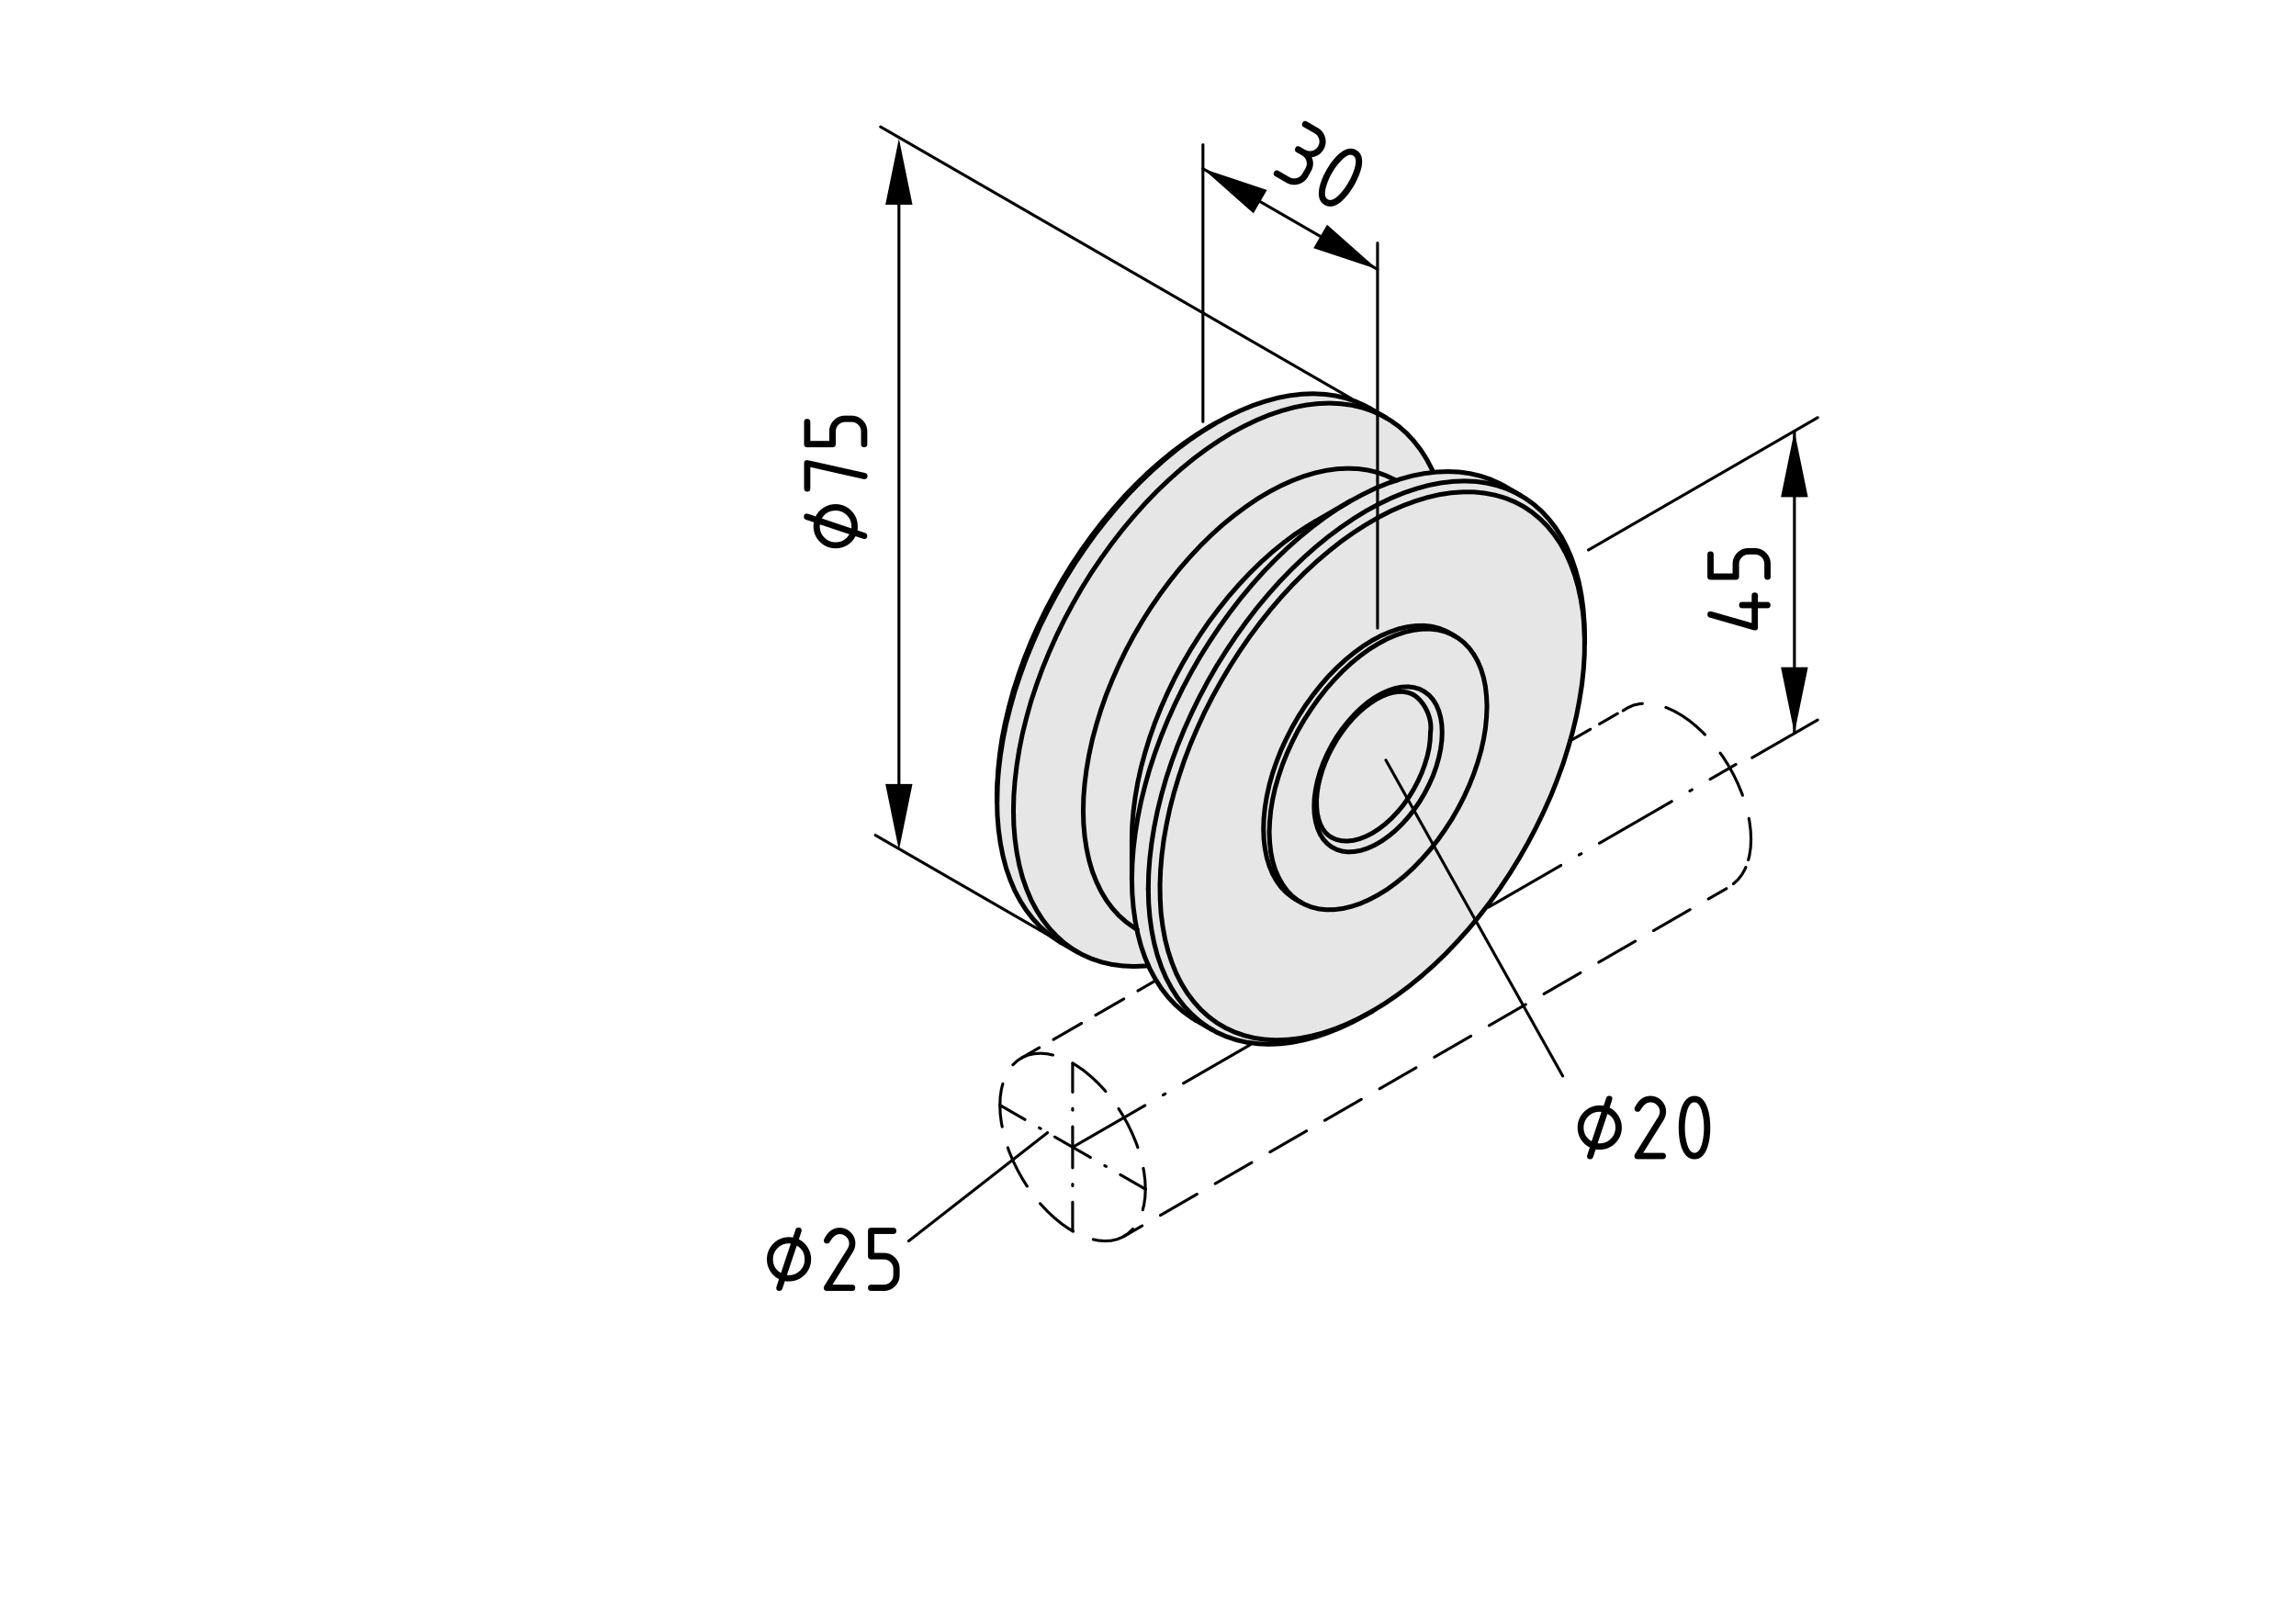 <?xml version="1.0" encoding="utf-8"?>
<!-- Generator: Adobe Illustrator 19.2.1, SVG Export Plug-In . SVG Version: 6.00 Build 0)  -->
<svg version="1.1" xmlns="http://www.w3.org/2000/svg" xmlns:xlink="http://www.w3.org/1999/xlink" x="0px" y="0px"
	 viewBox="0 0 198.71 138.9" style="enable-background:new 0 0 198.71 138.9;" xml:space="preserve">
<style type="text/css">
	.st0{fill:#E6E6E6;}
	.st1{fill:none;stroke:#000000;stroke-width:0.4;stroke-linecap:round;stroke-miterlimit:10;}
	.st2{fill:none;stroke:#000000;stroke-width:0.25;stroke-linecap:round;stroke-miterlimit:10;}
	.st3{fill:none;stroke:#000000;stroke-width:0.25;stroke-linecap:round;stroke-miterlimit:10;stroke-dasharray:3.65,1.825;}
	
		.st4{fill:none;stroke:#000000;stroke-width:0.25;stroke-linecap:round;stroke-miterlimit:10;stroke-dasharray:7.235,1.809,0.217,1.809;}
	.st5{fill:none;stroke:#000000;stroke-width:0.25;stroke-linecap:round;stroke-miterlimit:10;stroke-dasharray:4.153,2.076;}
	.st6{fill:none;stroke:#000000;stroke-width:0.25;stroke-linecap:round;stroke-miterlimit:10;stroke-dasharray:2.815,1.407;}
	.st7{fill:none;stroke:#000000;stroke-width:0.25;stroke-linecap:round;stroke-miterlimit:10;stroke-dasharray:3.752,1.876;}
	.st8{fill:none;stroke:#000000;stroke-width:0.25;stroke-linecap:round;stroke-miterlimit:10;stroke-dasharray:0.142,1.423;}
	
		.st9{fill:none;stroke:#000000;stroke-width:0.25;stroke-linecap:round;stroke-miterlimit:10;stroke-dasharray:3.558,1.423,0.142,1.423;}
	.st10{fill:none;stroke:#000000;stroke-width:0.25;stroke-linecap:round;stroke-miterlimit:10;stroke-dasharray:0.142,1.423;}
	
		.st11{fill:none;stroke:#000000;stroke-width:0.25;stroke-linecap:round;stroke-miterlimit:10;stroke-dasharray:3.559,1.423,0.142,1.423;}
</style>
<g id="Kontur">
	<g id="LWPOLYLINE_19_">
		<g id="XMLID_1_">
			<g>
				<polygon class="st0" points="114.98,58.53 115.71,57.79 116.46,57.1 117.22,56.48 117.99,55.92 118.77,55.43 119.54,55.02 
					120.32,54.69 121.08,54.43 121.82,54.26 122.55,54.17 123.25,54.16 123.92,54.23 124.55,54.39 125.14,54.63 125.42,54.78 
					125.65,54.91 125.65,54.92 125.05,54.68 124.42,54.52 123.75,54.45 123.05,54.46 122.33,54.55 121.58,54.72 120.82,54.98 
					120.05,55.31 119.27,55.73 118.49,56.21 117.72,56.77 116.96,57.39 116.21,58.08 115.49,58.83 114.79,59.62 114.12,60.47 
					113.49,61.36 112.89,62.28 112.34,63.23 111.84,64.21 111.39,65.2 110.99,66.2 110.65,67.21 110.36,68.21 110.14,69.2 
					109.98,70.17 109.89,71.12 109.85,72.03 109.89,72.91 109.98,73.75 110.14,74.54 110.36,75.27 110.65,75.94 110.99,76.55 
					111.39,77.1 111.84,77.57 112.34,77.96 112.33,77.97 112.11,77.84 111.84,77.67 111.34,77.28 110.88,76.81 110.49,76.27 
					110.14,75.65 109.86,74.98 109.64,74.25 109.48,73.46 109.38,72.62 109.35,71.74 109.38,70.83 109.48,69.88 109.64,68.91 
					109.86,67.92 110.14,66.92 110.49,65.91 110.88,64.91 111.34,63.92 111.84,62.94 112.39,61.99 112.98,61.07 113.62,60.18 
					114.29,59.33 				"/>
				<polygon class="st0" points="98.75,66.44 99.1,65.15 99.5,63.85 99.96,62.55 100.48,61.25 101.05,59.97 101.67,58.69 
					102.34,57.44 103.06,56.21 103.82,55.01 104.62,53.84 105.46,52.72 106.33,51.63 107.23,50.6 108.16,49.61 109.11,48.68 
					110.08,47.81 111.07,47 112.06,46.26 113.07,45.59 113.82,45.14 116.84,43.39 115.74,44.06 114.65,44.8 113.56,45.62 
					112.49,46.49 111.43,47.43 110.38,48.44 109.36,49.49 108.37,50.6 107.4,51.76 106.47,52.97 105.57,54.22 104.71,55.5 
					103.88,56.82 103.11,58.16 102.38,59.53 101.7,60.92 101.07,62.32 100.49,63.74 99.97,65.15 99.5,66.57 99.1,67.98 98.75,69.39 
					98.47,70.78 98.25,72.15 98.09,73.49 97.99,74.81 97.96,76.1 97.96,72.61 97.99,71.43 98.09,70.22 98.25,68.98 98.47,67.72 				
					"/>
				<polygon class="st0" points="98.75,69.39 99.1,67.98 99.5,66.57 99.97,65.15 100.49,63.74 101.07,62.32 101.7,60.92 
					102.38,59.53 103.11,58.16 103.88,56.82 104.71,55.5 105.57,54.22 106.47,52.97 107.4,51.76 108.37,50.6 109.36,49.49 
					110.38,48.44 111.43,47.43 112.49,46.49 113.56,45.62 114.65,44.8 115.74,44.06 116.84,43.39 117.94,42.8 119.03,42.27 
					120.12,41.83 120.82,41.6 120.83,41.6 121.2,41.47 122.26,41.18 123.3,40.98 124.05,40.89 124.32,40.86 125.32,40.82 
					126.28,40.86 127.22,40.99 128.12,41.2 128.98,41.49 129.8,41.86 130.19,42.07 131.23,42.67 131.22,42.68 130.4,42.31 
					129.54,42.02 128.64,41.81 127.71,41.68 126.74,41.64 125.74,41.68 124.72,41.8 123.68,42 122.62,42.29 121.54,42.65 
					120.46,43.09 119.36,43.62 118.26,44.21 117.17,44.88 116.07,45.63 114.98,46.44 113.91,47.31 112.85,48.25 111.8,49.26 
					110.78,50.31 109.79,51.42 108.82,52.58 107.89,53.79 106.99,55.04 106.13,56.32 105.3,57.64 104.53,58.98 103.8,60.35 
					103.12,61.74 102.49,63.14 101.91,64.56 101.39,65.97 100.92,67.39 100.52,68.8 100.17,70.21 99.89,71.6 99.67,72.97 
					99.51,74.31 99.41,75.63 99.38,76.92 99.41,78.17 99.51,79.38 99.67,80.54 99.89,81.65 100.17,82.71 100.52,83.72 100.92,84.66 
					101.39,85.54 101.91,86.36 102.49,87.11 103.12,87.78 103.8,88.38 104.53,88.91 104.52,88.92 103.49,88.32 103.11,88.09 
					102.38,87.56 101.7,86.96 101.07,86.29 100.49,85.54 99.97,84.72 99.5,83.84 99.4,83.6 99.1,82.9 98.75,81.89 98.47,80.83 
					98.4,80.45 98.39,80.45 98.25,79.72 98.09,78.56 97.99,77.35 97.96,76.1 97.99,74.81 98.09,73.49 98.25,72.15 98.47,70.78 				
					"/>
				<polygon class="st0" points="137.15,55.12 137.15,55.39 137.14,55.39 137.1,54.17 136.99,52.99 136.81,51.87 136.58,50.79 
					136.28,49.76 135.92,48.79 135.51,47.88 135.03,47.03 134.5,46.26 133.92,45.55 133.28,44.91 132.59,44.34 131.86,43.85 
					131.08,43.44 130.26,43.11 129.39,42.86 128.5,42.69 127.56,42.59 126.6,42.59 125.61,42.66 124.6,42.81 123.57,43.05 
					122.52,43.37 121.46,43.76 120.38,44.23 119.31,44.78 118.23,45.41 117.15,46.1 116.08,46.86 115.02,47.7 113.97,48.59 
					112.93,49.55 111.92,50.56 110.93,51.63 109.97,52.75 109.04,53.92 108.14,55.13 107.28,56.38 106.46,57.66 105.68,58.97 
					104.94,60.31 104.25,61.66 103.62,63.04 103.03,64.42 102.5,65.81 102.03,67.21 101.61,68.6 101.25,69.98 100.96,71.35 
					100.72,72.7 100.55,74.03 100.44,75.33 100.39,76.61 100.41,77.84 100.48,79.04 100.63,80.19 100.83,81.3 101.1,82.35 
					101.43,83.35 101.81,84.29 102.26,85.17 102.76,85.98 103.32,86.72 103.93,87.4 104.59,88 105.3,88.53 106.06,88.98 
					106.86,89.35 107.7,89.64 108.58,89.86 109.5,89.99 110.45,90.04 111.42,90 112.42,89.89 113.45,89.69 114.49,89.42 
					115.55,89.06 116.61,88.63 117.69,88.12 118.77,87.53 118.27,87.82 118.26,87.82 117.17,88.42 116.07,88.94 114.98,89.38 
					113.91,89.75 112.85,90.03 111.8,90.24 110.78,90.36 109.79,90.4 108.82,90.35 107.89,90.23 106.99,90.02 106.13,89.73 
					105.3,89.36 104.53,88.91 103.8,88.38 103.12,87.78 102.49,87.11 101.91,86.36 101.39,85.54 100.92,84.66 100.52,83.72 
					100.17,82.71 99.89,81.65 99.67,80.54 99.51,79.38 99.41,78.17 99.38,76.92 99.41,75.63 99.51,74.31 99.67,72.97 99.89,71.6 
					100.17,70.21 100.52,68.8 100.92,67.39 101.39,65.97 101.91,64.56 102.49,63.14 103.12,61.74 103.8,60.35 104.53,58.98 
					105.3,57.64 106.13,56.32 106.99,55.04 107.89,53.79 108.82,52.58 109.79,51.42 110.78,50.31 111.8,49.26 112.85,48.25 
					113.91,47.31 114.98,46.44 116.07,45.63 117.17,44.88 118.26,44.21 119.36,43.62 120.46,43.09 121.54,42.65 122.62,42.29 
					123.68,42 124.72,41.8 125.74,41.68 126.74,41.64 127.71,41.68 128.64,41.81 129.54,42.02 130.4,42.31 131.22,42.68 132,43.13 
					132.73,43.65 133.41,44.25 134.04,44.93 134.62,45.67 135.14,46.49 135.6,47.37 136.01,48.32 136.35,49.32 136.64,50.38 
					136.86,51.5 137.02,52.66 137.11,53.87 				"/>
				<polygon class="st0" points="98.25,79.72 98.39,80.45 98.13,80.29 97.46,79.81 96.84,79.26 96.27,78.63 95.75,77.93 
					95.29,77.16 94.89,76.33 94.54,75.44 94.26,74.49 94.04,73.48 93.88,72.43 93.78,71.32 93.75,70.18 93.78,69 93.88,67.79 
					94.04,66.55 94.26,65.29 94.54,64.01 94.89,62.72 95.29,61.42 95.75,60.12 96.27,58.83 96.84,57.54 97.46,56.26 98.13,55.01 
					98.85,53.78 99.61,52.58 100.41,51.42 101.25,50.29 102.12,49.2 103.02,48.17 103.95,47.18 104.9,46.25 105.87,45.38 
					106.86,44.58 107.86,43.84 108.86,43.16 109.87,42.56 110.87,42.04 111.87,41.59 112.86,41.22 113.84,40.93 114.8,40.72 
					115.74,40.59 116.66,40.55 117.54,40.58 118.4,40.7 119.22,40.9 120,41.19 120.74,41.55 120.82,41.6 120.12,41.83 119.03,42.27 
					117.94,42.8 116.84,43.39 113.82,45.14 113.07,45.59 112.06,46.26 111.07,47 110.08,47.81 109.11,48.68 108.16,49.61 
					107.23,50.6 106.33,51.63 105.46,52.72 104.62,53.84 103.82,55.01 103.06,56.21 102.34,57.44 101.67,58.69 101.05,59.97 
					100.48,61.25 99.96,62.55 99.5,63.85 99.1,65.15 98.75,66.44 98.47,67.72 98.25,68.98 98.09,70.22 97.99,71.43 97.96,72.61 
					97.96,76.1 97.99,77.35 98.09,78.56 				"/>
				<polygon class="st0" points="99.11,83.62 98.12,83.66 97.15,83.61 96.22,83.49 95.32,83.28 94.45,82.99 93.63,82.62 93.25,82.4 
					92.86,82.17 92.13,81.65 91.45,81.04 90.82,80.37 90.24,79.62 89.72,78.81 89.25,77.93 88.85,76.98 88.5,75.98 88.22,74.92 
					88,73.8 87.84,72.64 87.74,71.43 87.71,70.18 87.74,68.89 87.84,67.58 88,66.23 88.22,64.86 88.5,63.47 88.85,62.07 
					89.25,60.65 89.72,59.24 90.24,57.82 90.82,56.41 91.45,55 92.13,53.61 92.86,52.25 93.63,50.9 94.45,49.58 95.32,48.3 
					96.22,47.05 97.15,45.85 98.12,44.69 99.11,43.58 100.13,42.52 101.18,41.52 102.24,40.58 103.31,39.7 104.4,38.89 
					105.49,38.15 106.59,37.47 107.69,36.88 108.78,36.36 109.87,35.91 110.95,35.55 112.01,35.26 113.05,35.06 114.07,34.94 
					115.07,34.9 116.03,34.95 116.97,35.07 117.87,35.28 118.73,35.57 119.55,35.94 120.33,36.39 121.06,36.91 121.74,37.51 
					122.37,38.19 122.95,38.94 123.47,39.75 123.93,40.63 124.05,40.88 124.05,40.89 123.3,40.98 122.26,41.18 121.2,41.47 
					120.83,41.6 120.82,41.6 120.74,41.55 120,41.19 119.22,40.9 118.4,40.7 117.54,40.58 116.66,40.55 115.74,40.59 114.8,40.72 
					113.84,40.93 112.86,41.22 111.87,41.59 110.87,42.04 109.87,42.56 108.86,43.16 107.86,43.84 106.86,44.58 105.87,45.38 
					104.9,46.25 103.95,47.18 103.02,48.17 102.12,49.2 101.25,50.29 100.41,51.42 99.61,52.58 98.85,53.78 98.13,55.01 
					97.46,56.26 96.84,57.54 96.27,58.83 95.75,60.12 95.29,61.42 94.89,62.72 94.54,64.01 94.26,65.29 94.04,66.55 93.88,67.79 
					93.78,69 93.75,70.18 93.78,71.32 93.88,72.43 94.04,73.48 94.26,74.49 94.54,75.44 94.89,76.33 95.29,77.16 95.75,77.93 
					96.27,78.63 96.84,79.26 97.46,79.81 98.13,80.29 98.39,80.45 98.4,80.45 98.47,80.83 98.75,81.89 99.1,82.9 99.4,83.6 
					99.39,83.6 				"/>
				<polygon class="st0" points="98.71,41.7 99.76,40.7 100.82,39.76 101.89,38.88 102.98,38.07 104.07,37.33 104.97,36.77 
					105.17,36.65 106.27,36.06 107.36,35.54 108.45,35.09 109.53,34.73 110.59,34.44 111.63,34.24 112.65,34.12 113.65,34.08 
					114.61,34.13 115.55,34.25 116.45,34.46 117.31,34.75 118.13,35.12 118.52,35.33 119.56,35.93 119.55,35.94 118.73,35.57 
					117.87,35.28 116.97,35.07 116.03,34.95 115.07,34.9 114.07,34.94 113.05,35.06 112.01,35.26 110.95,35.55 109.87,35.91 
					108.78,36.36 107.69,36.88 106.59,37.47 105.49,38.15 104.4,38.89 103.31,39.7 102.24,40.58 101.18,41.52 100.13,42.52 
					99.11,43.58 98.12,44.69 97.15,45.85 96.22,47.05 95.32,48.3 94.45,49.58 93.63,50.9 92.86,52.25 92.13,53.61 91.45,55 
					90.82,56.41 90.24,57.82 89.72,59.24 89.25,60.65 88.85,62.07 88.5,63.47 88.22,64.86 88,66.23 87.84,67.58 87.74,68.89 
					87.71,70.18 87.74,71.43 87.84,72.64 88,73.8 88.22,74.92 88.5,75.98 88.85,76.98 89.25,77.93 89.72,78.81 90.24,79.62 
					90.82,80.37 91.45,81.04 92.13,81.65 92.86,82.17 93.25,82.4 93.24,82.41 91.82,81.59 91.44,81.35 90.71,80.83 90.02,80.22 
					89.4,79.55 88.82,78.8 88.3,77.99 87.83,77.11 87.43,76.16 87.08,75.16 86.8,74.1 86.58,72.98 86.42,71.82 86.32,70.61 
					86.29,69.36 86.32,68.07 86.42,66.76 86.58,65.41 86.8,64.04 87.08,62.65 87.43,61.25 87.83,59.83 88.3,58.42 88.82,57 
					89.4,55.59 90.02,54.18 90.71,52.79 91.44,51.42 92.21,50.08 93.03,48.76 93.9,47.48 94.79,46.23 95.73,45.03 96.7,43.87 
					97.69,42.75 				"/>
				<path class="st0" d="M115.21,72.47L115.21,72.47l0.42,0.2l0.46,0.11l0.49,0.03l0.52-0.05l0.55-0.14l0.55-0.21l0.57-0.29
					l0.56-0.36l0.56-0.43l0.54-0.49l0.52-0.55l0.5-0.6l0.46-0.65l0.42-0.68l0.37-0.7l0.33-0.72l0.27-0.73l0.22-0.72l0.16-0.72
					l0.09-0.7l0.03-0.67c0.19-1.17-0.47-2.63-1.47-3.26l-0.01,0.01l-0.15-0.09l-0.36-0.12l-0.38-0.06h-0.41l-0.44,0.06l-0.47,0.13
					l-0.49,0.2l-0.5,0.26l-0.51,0.33l-0.51,0.38l-0.51,0.45l-0.5,0.5l-0.47,0.54l-0.45,0.59l-0.43,0.63l-0.38,0.65l-0.35,0.67
					l-0.3,0.68l-0.26,0.69l-0.2,0.68l-0.16,0.67l-0.1,0.65l-0.05,0.62l0.01,0.58l0.05,0.55l0.11,0.5l0.15,0.44l0.2,0.4l0.25,0.34
					l0.3,0.28L115.21,72.47z M115.68,73.54l-0.43-0.22l-0.39-0.3l-0.34-0.38l-0.28-0.45l-0.22-0.52l-0.16-0.57l-0.1-0.63l-0.03-0.67
					l0.03-0.71l0.1-0.74l0.16-0.76l0.22-0.77l0.28-0.78l0.34-0.77l0.39-0.75l0.43-0.73l0.48-0.69l0.52-0.65l0.54-0.61l0.57-0.55
					l0.58-0.49l0.6-0.42l0.6-0.34l0.6-0.27l0.58-0.19l0.57-0.11l0.55-0.02l0.51,0.06l0.48,0.14l0.43,0.23l0.39,0.3l0.34,0.38
					l0.28,0.45l0.22,0.52l0.16,0.57l0.1,0.63l0.03,0.67l-0.03,0.71l-0.1,0.74l-0.16,0.76l-0.22,0.77l-0.28,0.78l-0.34,0.76
					l-0.39,0.76l-0.43,0.72l-0.48,0.7l-0.51,0.65l-0.55,0.61l-0.57,0.55l-0.58,0.48l-0.6,0.42l-0.6,0.35l-0.6,0.27l-0.58,0.19
					l-0.57,0.1l-0.54,0.03l-0.52-0.06L115.68,73.54z"/>
				<path class="st0" d="M113.49,78.52l-0.6-0.24l-0.55-0.32l-0.5-0.39l-0.45-0.47l-0.4-0.55l-0.34-0.61l-0.29-0.67l-0.22-0.73
					l-0.16-0.79l-0.09-0.84l-0.04-0.88l0.04-0.91l0.09-0.95l0.16-0.97l0.22-0.99l0.29-1l0.34-1.01l0.4-1l0.45-0.99l0.5-0.98
					l0.55-0.95l0.6-0.92l0.63-0.89l0.67-0.85l0.7-0.79l0.72-0.75l0.75-0.69l0.76-0.62l0.77-0.56l0.78-0.48l0.78-0.42l0.77-0.33
					l0.76-0.26l0.75-0.17l0.72-0.09l0.7-0.01l0.67,0.07l0.63,0.16l0.6,0.24l0.55,0.32l0.5,0.39l0.45,0.47l0.4,0.54l0.34,0.61
					l0.29,0.68l0.22,0.73l0.16,0.79l0.09,0.83l0.04,0.88l-0.04,0.92l-0.09,0.95L128.4,64l-0.22,0.99l-0.29,1l-0.34,1l-0.4,1.01
					l-0.45,0.99l-0.5,0.97l-0.55,0.96l-0.6,0.92l-0.63,0.89l-0.67,0.85l-0.7,0.79l-0.72,0.75l-0.75,0.69l-0.76,0.62l-0.77,0.56
					l-0.78,0.48l-0.78,0.41l-0.77,0.34l-0.76,0.25l-0.75,0.18l-0.72,0.09l-0.7,0.01l-0.67-0.07L113.49,78.52z M124.81,63.4
					l-0.03-0.67l-0.1-0.63l-0.16-0.57l-0.22-0.52l-0.28-0.45l-0.34-0.38l-0.39-0.3l-0.43-0.23l-0.48-0.14l-0.51-0.06l-0.55,0.02
					l-0.57,0.11l-0.58,0.19l-0.6,0.27l-0.6,0.34l-0.6,0.42l-0.58,0.49l-0.57,0.55l-0.54,0.61l-0.52,0.65l-0.48,0.69l-0.43,0.73
					l-0.39,0.75l-0.34,0.77l-0.28,0.78l-0.22,0.77l-0.16,0.76l-0.1,0.74l-0.03,0.71l0.03,0.67l0.1,0.63l0.16,0.57l0.22,0.52
					l0.28,0.45l0.34,0.38l0.39,0.3l0.43,0.22l0.48,0.15l0.52,0.06l0.54-0.03l0.57-0.1l0.58-0.19l0.6-0.27l0.6-0.35l0.6-0.42
					l0.58-0.48l0.57-0.55l0.55-0.61l0.51-0.65l0.48-0.7l0.43-0.72l0.39-0.76l0.34-0.76l0.28-0.78l0.22-0.77l0.16-0.76l0.1-0.74
					L124.81,63.4z"/>
				<path class="st0" d="M112.89,78.28l0.6,0.24l0.63,0.16l0.67,0.07l0.7-0.01l0.72-0.09l0.75-0.18l0.76-0.25l0.77-0.34l0.78-0.41
					l0.78-0.48l0.77-0.56l0.76-0.62l0.75-0.69l0.72-0.75l0.7-0.79l0.67-0.85l0.63-0.89l0.6-0.92l0.55-0.96l0.5-0.97l0.45-0.99
					l0.4-1.01l0.34-1l0.29-1L128.4,64l0.16-0.97l0.09-0.95l0.04-0.92l-0.04-0.88l-0.09-0.83l-0.16-0.79l-0.22-0.73l-0.29-0.68
					l-0.34-0.61l-0.4-0.54l-0.45-0.47l-0.5-0.39l-0.55-0.32v-0.01l-0.23-0.13l-0.28-0.15l-0.59-0.24l-0.63-0.16l-0.67-0.07
					l-0.7,0.01l-0.73,0.09l-0.74,0.17l-0.76,0.26l-0.78,0.33l-0.77,0.41l-0.78,0.49l-0.77,0.56l-0.76,0.62l-0.75,0.69l-0.73,0.74
					l-0.69,0.8l-0.67,0.85l-0.64,0.89l-0.59,0.92l-0.55,0.95l-0.5,0.98l-0.46,0.99l-0.39,1l-0.35,1.01l-0.28,1l-0.22,0.99
					l-0.16,0.97l-0.1,0.95l-0.03,0.91l0.03,0.88l0.1,0.84l0.16,0.79l0.22,0.73l0.28,0.67l0.35,0.62l0.39,0.54l0.46,0.47l0.5,0.39
					l0.27,0.17l0.22,0.13l0.01-0.01L112.89,78.28z M135.92,48.79l0.36,0.97l0.3,1.03l0.23,1.08l0.18,1.12l0.11,1.18l0.04,1.22
					l-0.01,1.25l-0.08,1.29l-0.14,1.32l-0.21,1.34l-0.26,1.36l-0.33,1.38l-0.39,1.38l-0.44,1.4l-0.51,1.39l-0.55,1.39l-0.62,1.38
					l-0.66,1.36l-0.71,1.35l-0.76,1.33l-0.8,1.3l-0.84,1.26l-0.88,1.23l-0.92,1.19l-0.94,1.14l-0.98,1.09l-1,1.05l-1.02,0.98
					l-1.05,0.93l-1.05,0.86l-1.07,0.8l-1.07,0.73l-1.08,0.66l-1.08,0.59l-1.08,0.51l-1.06,0.43l-1.06,0.36l-1.04,0.27l-1.03,0.2
					l-1,0.11l-0.97,0.04l-0.95-0.05l-0.92-0.13l-0.88-0.22l-0.84-0.29l-0.8-0.37l-0.76-0.45L104.59,88l-0.66-0.6l-0.61-0.68
					l-0.56-0.74l-0.5-0.81l-0.45-0.88l-0.38-0.94l-0.33-1l-0.27-1.05l-0.2-1.11l-0.15-1.15l-0.07-1.2l-0.02-1.23l0.05-1.28l0.11-1.3
					l0.17-1.33l0.24-1.35l0.29-1.37l0.36-1.38l0.42-1.39l0.47-1.4l0.53-1.39l0.59-1.38l0.63-1.38l0.69-1.35l0.74-1.34l0.78-1.31
					l0.82-1.28l0.86-1.25l0.9-1.21l0.93-1.17l0.96-1.12l0.99-1.07l1.01-1.01l1.04-0.96l1.05-0.89l1.06-0.84l1.07-0.76l1.08-0.69
					l1.08-0.63l1.07-0.55l1.08-0.47l1.06-0.39l1.05-0.32l1.03-0.24l1.01-0.15l0.99-0.07h0.96l0.94,0.1l0.89,0.17l0.87,0.25
					l0.82,0.33l0.78,0.41l0.73,0.49l0.69,0.57l0.64,0.64l0.58,0.71l0.53,0.77l0.48,0.85L135.92,48.79z"/>
				<path class="st0" d="M115.21,72.48L115.21,72.48l-0.2-0.13l-0.3-0.28l-0.25-0.34l-0.2-0.4l-0.15-0.44l-0.11-0.5l-0.05-0.55
					l-0.01-0.58l0.05-0.62l0.1-0.65l0.16-0.67l0.2-0.68l0.26-0.69l0.3-0.68l0.35-0.67l0.38-0.65l0.43-0.63l0.45-0.59l0.47-0.54
					l0.5-0.5l0.51-0.45l0.51-0.38l0.51-0.33l0.5-0.26l0.49-0.2l0.47-0.13l0.44-0.06h0.41l0.38,0.06l0.36,0.12l0.15,0.09l0.01-0.01
					c1,0.63,1.66,2.09,1.47,3.26l-0.03,0.67l-0.09,0.7l-0.16,0.72l-0.22,0.72l-0.27,0.73l-0.33,0.72l-0.37,0.7l-0.42,0.68
					l-0.46,0.65l-0.5,0.6l-0.52,0.55l-0.54,0.49l-0.56,0.43l-0.56,0.36l-0.57,0.29l-0.55,0.21l-0.55,0.14l-0.52,0.05l-0.49-0.03
					l-0.46-0.11L115.21,72.48z"/>
			</g>
			<g>
				<line class="st1" x1="118.27" y1="87.82" x2="118.77" y2="87.53"/>
				<polyline class="st1" points="137.15,55.7 137.15,55.39 137.15,55.12 				"/>
				<polyline class="st1" points="103.49,88.32 104.52,88.92 104.91,89.15 				"/>
				<polyline class="st1" points="131.61,42.89 131.23,42.67 130.19,42.07 				"/>
				<line class="st1" x1="116.84" y1="43.39" x2="113.82" y2="45.14"/>
				<line class="st1" x1="97.96" y1="72.61" x2="97.96" y2="76.1"/>
				<line class="st1" x1="91.82" y1="81.59" x2="93.24" y2="82.41"/>
				<polyline class="st1" points="119.94,36.15 119.56,35.93 118.52,35.33 				"/>
				<polyline class="st1" points="105.17,36.66 104.97,36.77 104.67,36.95 				"/>
				<line class="st1" x1="86.29" y1="68.78" x2="86.29" y2="69.36"/>
				<polyline class="st1" points="112.11,77.84 112.33,77.97 112.61,78.13 				"/>
				<polyline class="st1" points="125.93,55.07 125.65,54.91 125.42,54.78 				"/>
				<polyline class="st1" points="115.21,72.47 115.01,72.35 114.71,72.07 114.46,71.73 114.26,71.33 114.11,70.89 114,70.39 
					113.95,69.84 113.94,69.26 113.99,68.64 114.09,67.99 114.25,67.32 114.45,66.64 114.71,65.95 115.01,65.27 115.36,64.6 
					115.74,63.95 116.17,63.32 116.62,62.73 117.09,62.19 117.59,61.69 118.1,61.24 118.61,60.86 119.12,60.53 119.62,60.27 
					120.11,60.07 120.58,59.94 121.02,59.88 121.43,59.88 121.81,59.94 122.17,60.06 122.32,60.15 				"/>
				<polyline class="st1" points="99.38,76.92 99.41,78.17 99.51,79.38 99.67,80.54 99.89,81.65 100.17,82.71 100.52,83.72 
					100.92,84.66 101.39,85.54 101.91,86.36 102.49,87.11 103.12,87.78 103.8,88.38 104.53,88.91 105.3,89.36 106.13,89.73 
					106.99,90.02 107.89,90.23 108.82,90.35 109.79,90.4 110.78,90.36 111.8,90.24 112.85,90.03 113.91,89.75 114.98,89.38 
					116.07,88.94 117.17,88.42 118.26,87.82 				"/>
				<polyline class="st1" points="137.15,55.12 137.11,53.87 137.02,52.66 136.86,51.5 136.64,50.38 136.35,49.32 136.01,48.32 
					135.6,47.37 135.14,46.49 134.62,45.67 134.04,44.93 133.41,44.25 132.73,43.65 132,43.13 131.22,42.68 130.4,42.31 
					129.54,42.02 128.64,41.81 127.71,41.68 126.74,41.64 125.74,41.68 124.72,41.8 123.68,42 122.62,42.29 121.54,42.65 
					120.46,43.09 119.36,43.62 118.26,44.21 117.17,44.88 116.07,45.63 114.98,46.44 113.91,47.31 112.85,48.25 111.8,49.26 
					110.78,50.31 109.79,51.42 108.82,52.58 107.89,53.79 106.99,55.04 106.13,56.32 105.3,57.64 104.53,58.98 103.8,60.35 
					103.12,61.74 102.49,63.14 101.91,64.56 101.39,65.97 100.92,67.39 100.52,68.8 100.17,70.21 99.89,71.6 99.67,72.97 
					99.51,74.31 99.41,75.63 99.38,76.92 				"/>
				<polyline class="st1" points="118.77,87.53 119.85,86.87 120.92,86.14 121.99,85.34 123.04,84.48 124.09,83.55 125.11,82.57 
					126.11,81.52 127.09,80.43 128.03,79.29 128.95,78.1 129.83,76.87 130.67,75.61 131.47,74.31 132.23,72.98 132.94,71.63 
					133.6,70.27 134.22,68.89 134.77,67.5 135.28,66.11 135.72,64.71 136.11,63.33 136.44,61.95 136.7,60.59 136.91,59.25 
					137.05,57.93 137.13,56.64 137.14,55.39 137.1,54.17 136.99,52.99 136.81,51.87 136.58,50.79 136.28,49.76 135.92,48.79 
					135.51,47.88 135.03,47.03 134.5,46.26 133.92,45.55 133.28,44.91 132.59,44.34 131.86,43.85 131.08,43.44 130.26,43.11 
					129.39,42.86 128.5,42.69 127.56,42.59 126.6,42.59 125.61,42.66 124.6,42.81 123.57,43.05 122.52,43.37 121.46,43.76 
					120.38,44.23 119.31,44.78 118.23,45.41 117.15,46.1 116.08,46.86 115.02,47.7 113.97,48.59 112.93,49.55 111.92,50.56 
					110.93,51.63 109.97,52.75 109.04,53.92 108.14,55.13 107.28,56.38 106.46,57.66 105.68,58.97 104.94,60.31 104.25,61.66 
					103.62,63.04 103.03,64.42 102.5,65.81 102.03,67.21 101.61,68.6 101.25,69.98 100.96,71.35 100.72,72.7 100.55,74.03 
					100.44,75.33 100.39,76.61 100.41,77.84 100.48,79.04 100.63,80.19 100.83,81.3 101.1,82.35 101.43,83.35 101.81,84.29 
					102.26,85.17 102.76,85.98 103.32,86.72 103.93,87.4 104.59,88 105.3,88.53 106.06,88.98 106.86,89.35 107.7,89.64 
					108.58,89.86 109.5,89.99 110.45,90.04 111.42,90 112.42,89.89 113.45,89.69 114.49,89.42 115.55,89.06 116.61,88.63 
					117.69,88.12 118.77,87.53 				"/>
				<polyline class="st1" points="98.4,80.45 98.47,80.83 98.75,81.89 99.1,82.9 99.4,83.6 99.5,83.84 99.97,84.72 100.49,85.54 
					101.07,86.29 101.7,86.96 102.38,87.56 103.11,88.09 103.49,88.32 				"/>
				<polyline class="st1" points="97.96,76.1 97.99,77.35 98.09,78.56 98.25,79.72 98.39,80.45 				"/>
				<polyline class="st1" points="120.82,41.6 120.12,41.83 119.03,42.27 117.94,42.8 116.84,43.39 115.74,44.06 114.65,44.8 
					113.56,45.62 112.49,46.49 111.43,47.43 110.38,48.44 109.36,49.49 108.37,50.6 107.4,51.76 106.47,52.97 105.57,54.22 
					104.71,55.5 103.88,56.82 103.11,58.16 102.38,59.53 101.7,60.92 101.07,62.32 100.49,63.74 99.97,65.15 99.5,66.57 99.1,67.98 
					98.75,69.39 98.47,70.78 98.25,72.15 98.09,73.49 97.99,74.81 97.96,76.1 				"/>
				<polyline class="st1" points="130.19,42.07 129.8,41.86 128.98,41.49 128.12,41.2 127.22,40.99 126.28,40.86 125.32,40.82 
					124.32,40.86 124.05,40.89 123.3,40.98 122.26,41.18 121.2,41.47 120.83,41.6 				"/>
				<polyline class="st1" points="125.42,54.78 125.14,54.63 124.55,54.39 123.92,54.23 123.25,54.16 122.55,54.17 121.82,54.26 
					121.08,54.43 120.32,54.69 119.54,55.02 118.77,55.43 117.99,55.92 117.22,56.48 116.46,57.1 115.71,57.79 114.98,58.53 
					114.29,59.33 113.62,60.18 112.98,61.07 112.39,61.99 111.84,62.94 111.34,63.92 110.88,64.91 110.49,65.91 110.14,66.92 
					109.86,67.92 109.64,68.91 109.48,69.88 109.38,70.83 109.35,71.74 109.38,72.62 109.48,73.46 109.64,74.25 109.86,74.98 
					110.14,75.65 110.49,76.27 110.88,76.81 111.34,77.28 111.84,77.67 112.11,77.84 				"/>
				<polyline class="st1" points="113.82,45.14 113.07,45.59 112.06,46.26 111.07,47 110.08,47.81 109.11,48.68 108.16,49.61 
					107.23,50.6 106.33,51.63 105.46,52.72 104.62,53.84 103.82,55.01 103.06,56.21 102.34,57.44 101.67,58.69 101.05,59.97 
					100.48,61.25 99.96,62.55 99.5,63.85 99.1,65.15 98.75,66.44 98.47,67.72 98.25,68.98 98.09,70.22 97.99,71.43 97.96,72.61 				
					"/>
				<polyline class="st1" points="87.71,70.18 87.74,71.43 87.84,72.64 88,73.8 88.22,74.92 88.5,75.98 88.85,76.98 89.25,77.93 
					89.72,78.81 90.24,79.62 90.82,80.37 91.45,81.04 92.13,81.65 92.86,82.17 93.25,82.4 93.63,82.62 94.45,82.99 95.32,83.28 
					96.22,83.49 97.15,83.61 98.12,83.66 99.11,83.62 99.39,83.6 				"/>
				<polyline class="st1" points="124.05,40.88 123.93,40.63 123.47,39.75 122.95,38.94 122.37,38.19 121.74,37.51 121.06,36.91 
					120.33,36.39 119.55,35.94 118.73,35.57 117.87,35.28 116.97,35.07 116.03,34.95 115.07,34.9 114.07,34.94 113.05,35.06 
					112.01,35.26 110.95,35.55 109.87,35.91 108.78,36.36 107.69,36.88 106.59,37.47 105.49,38.15 104.4,38.89 103.31,39.7 
					102.24,40.58 101.18,41.52 100.13,42.52 99.11,43.58 98.12,44.69 97.15,45.85 96.22,47.05 95.32,48.3 94.45,49.58 93.63,50.9 
					92.86,52.25 92.13,53.61 91.45,55 90.82,56.41 90.24,57.82 89.72,59.24 89.25,60.65 88.85,62.07 88.5,63.47 88.22,64.86 
					88,66.23 87.84,67.58 87.74,68.89 87.71,70.18 				"/>
				<polyline class="st1" points="93.75,70.18 93.78,71.32 93.88,72.43 94.04,73.48 94.26,74.49 94.54,75.44 94.89,76.33 
					95.29,77.16 95.75,77.93 96.27,78.63 96.84,79.26 97.46,79.81 98.13,80.29 98.39,80.45 98.4,80.45 				"/>
				<polyline class="st1" points="120.83,41.6 120.82,41.6 120.74,41.55 120,41.19 119.22,40.9 118.4,40.7 117.54,40.58 
					116.66,40.55 115.74,40.59 114.8,40.72 113.84,40.93 112.86,41.22 111.87,41.59 110.87,42.04 109.87,42.56 108.86,43.16 
					107.86,43.84 106.86,44.58 105.87,45.38 104.9,46.25 103.95,47.18 103.02,48.17 102.12,49.2 101.25,50.29 100.41,51.42 
					99.61,52.58 98.85,53.78 98.13,55.01 97.46,56.26 96.84,57.54 96.27,58.83 95.75,60.12 95.29,61.42 94.89,62.72 94.54,64.01 
					94.26,65.29 94.04,66.55 93.88,67.79 93.78,69 93.75,70.18 				"/>
				<polyline class="st1" points="86.29,69.36 86.32,70.61 86.42,71.82 86.58,72.98 86.8,74.1 87.08,75.16 87.43,76.16 87.83,77.11 
					88.3,77.99 88.82,78.8 89.4,79.55 90.02,80.22 90.71,80.83 91.44,81.35 91.82,81.59 				"/>
				<polyline class="st1" points="118.52,35.33 118.13,35.12 117.31,34.75 116.45,34.46 115.55,34.25 114.61,34.13 113.65,34.08 
					112.65,34.12 111.63,34.24 110.59,34.44 109.53,34.73 108.45,35.09 107.36,35.54 106.27,36.06 105.17,36.65 104.97,36.77 
					104.07,37.33 102.98,38.07 101.89,38.88 100.82,39.76 99.76,40.7 98.71,41.7 97.69,42.75 96.7,43.87 95.73,45.03 94.79,46.23 
					93.9,47.48 93.03,48.76 92.21,50.08 91.44,51.42 90.71,52.79 90.02,54.18 89.4,55.59 88.82,57 88.3,58.42 87.83,59.83 
					87.43,61.25 87.08,62.65 86.8,64.04 86.58,65.41 86.42,66.76 86.32,68.07 86.29,69.36 				"/>
				<polyline class="st1" points="86.29,68.78 86.31,67.83 86.39,66.55 86.53,65.23 86.73,63.89 87,62.53 87.33,61.15 87.71,59.76 
					88.16,58.37 88.66,56.98 89.22,55.59 89.83,54.21 90.49,52.84 91.2,51.5 91.96,50.17 92.76,48.87 93.6,47.61 94.48,46.38 
					95.4,45.19 96.35,44.05 97.32,42.95 98.33,41.91 99.35,40.92 100.39,40 101.45,39.13 102.51,38.34 103.59,37.6 104.66,36.95 
					104.67,36.95 				"/>
				<polyline class="st1" points="128.69,61.16 128.65,60.28 128.56,59.45 128.4,58.66 128.18,57.93 127.89,57.25 127.55,56.64 
					127.15,56.1 126.7,55.63 126.2,55.24 125.65,54.92 125.05,54.68 124.42,54.52 123.75,54.45 123.05,54.46 122.33,54.55 
					121.58,54.72 120.82,54.98 120.05,55.31 119.27,55.73 118.49,56.21 117.72,56.77 116.96,57.39 116.21,58.08 115.49,58.83 
					114.79,59.62 114.12,60.47 113.49,61.36 112.89,62.28 112.34,63.23 111.84,64.21 111.39,65.2 110.99,66.2 110.65,67.21 
					110.36,68.21 110.14,69.2 109.98,70.17 109.89,71.12 109.85,72.03 109.89,72.91 109.98,73.75 110.14,74.54 110.36,75.27 
					110.65,75.94 110.99,76.55 111.39,77.1 111.84,77.57 112.34,77.96 112.89,78.28 113.49,78.52 114.12,78.68 114.79,78.75 
					115.49,78.74 116.21,78.65 116.96,78.47 117.72,78.22 118.49,77.88 119.27,77.47 120.05,76.99 120.82,76.43 121.58,75.81 
					122.33,75.12 123.05,74.37 123.75,73.58 124.42,72.73 125.05,71.84 125.65,70.92 126.2,69.96 126.7,68.99 127.15,68 
					127.55,66.99 127.89,65.99 128.18,64.99 128.4,64 128.56,63.03 128.65,62.08 128.69,61.16 				"/>
				<polygon class="st1" points="124.81,63.4 124.78,64.11 124.68,64.85 124.52,65.61 124.3,66.38 124.02,67.16 123.68,67.92 
					123.29,68.68 122.86,69.4 122.38,70.1 121.87,70.75 121.32,71.36 120.75,71.91 120.17,72.39 119.57,72.81 118.97,73.16 
					118.37,73.43 117.79,73.62 117.22,73.72 116.68,73.75 116.16,73.69 115.68,73.54 115.25,73.32 114.86,73.02 114.52,72.64 
					114.24,72.19 114.02,71.67 113.86,71.1 113.76,70.47 113.73,69.8 113.76,69.09 113.86,68.35 114.02,67.59 114.24,66.82 
					114.52,66.04 114.86,65.27 115.25,64.52 115.68,63.79 116.16,63.1 116.68,62.45 117.22,61.84 117.79,61.29 118.37,60.8 
					118.97,60.38 119.57,60.04 120.17,59.77 120.75,59.58 121.32,59.47 121.87,59.45 122.38,59.51 122.86,59.65 123.29,59.88 
					123.68,60.18 124.02,60.56 124.3,61.01 124.52,61.53 124.68,62.1 124.78,62.73 				"/>
				<path class="st1" d="M123.8,63.4c0.19-1.17-0.47-2.63-1.47-3.26"/>
				<polyline class="st1" points="115.21,72.48 115.63,72.67 116.09,72.78 116.58,72.81 117.1,72.76 117.65,72.62 118.2,72.41 
					118.77,72.12 119.33,71.76 119.89,71.33 120.43,70.84 120.95,70.29 121.45,69.69 121.91,69.04 122.33,68.36 122.7,67.66 
					123.03,66.94 123.3,66.21 123.52,65.49 123.68,64.77 123.77,64.07 123.8,63.4 				"/>
			</g>
		</g>
	</g>
</g>
<g id="Bemaßung">
	<g id="SOLID_2_">
		<polygon points="77.8,73.59 78.97,67.87 76.63,67.87 		"/>
	</g>
	<g id="SOLID_3_">
		<polygon points="77.8,12 76.63,17.72 78.97,17.72 		"/>
	</g>
	<line class="st2" x1="91.57" y1="81.43" x2="75.76" y2="72.3"/>
	<line class="st2" x1="116.98" y1="34.52" x2="76.21" y2="10.98"/>
	<g id="LINE_23_">
		<line class="st2" x1="77.8" y1="70" x2="77.8" y2="14.87"/>
	</g>
	<g id="MTEXT_2_">
		<g>
			<path d="M74.21,45.91l0.66,0.22c0.12,0.04,0.19,0.13,0.19,0.26c0,0.18-0.09,0.27-0.27,0.27c-0.03,0-0.28-0.08-0.75-0.24
				c-0.16,0.33-0.4,0.58-0.71,0.77c-0.31,0.19-0.64,0.28-1.01,0.28c-0.53,0-0.98-0.19-1.36-0.56c-0.37-0.37-0.56-0.83-0.56-1.36
				c0-0.1,0.01-0.21,0.03-0.34l-0.67-0.22c-0.13-0.04-0.19-0.13-0.19-0.26c0-0.18,0.09-0.27,0.27-0.27c0.03,0,0.28,0.08,0.75,0.24
				c0.16-0.32,0.4-0.58,0.71-0.77c0.31-0.19,0.64-0.29,1.01-0.29c0.53,0,0.98,0.19,1.36,0.56c0.37,0.37,0.56,0.83,0.56,1.36
				C74.24,45.69,74.23,45.8,74.21,45.91z M73.51,46.25l-2.55-0.85c-0.01,0.07-0.01,0.13-0.01,0.17c0,0.38,0.13,0.7,0.4,0.97
				c0.27,0.27,0.59,0.4,0.97,0.4C72.84,46.94,73.24,46.71,73.51,46.25z M73.68,45.74c0.01-0.07,0.01-0.12,0.01-0.17
				c0-0.38-0.13-0.7-0.4-0.97c-0.27-0.27-0.59-0.4-0.97-0.4c-0.54,0-0.94,0.23-1.19,0.68L73.68,45.74z"/>
			<path d="M70.13,40.44v1.85c0,0.18-0.09,0.27-0.27,0.27c-0.18,0-0.27-0.09-0.27-0.27v-2.19c0-0.18,0.09-0.27,0.27-0.27
				c0.02,0,0.04,0,0.07,0.01l4.93,1.1c0.14,0.03,0.22,0.12,0.22,0.26c0,0.19-0.09,0.28-0.27,0.28c-0.03,0-0.05,0-0.06,0L70.13,40.44
				z"/>
			<path d="M72.05,38.72h-2.19c-0.18,0-0.27-0.09-0.27-0.27v-1.92c0-0.18,0.09-0.27,0.27-0.27c0.18,0,0.27,0.09,0.27,0.27v1.64h1.64
				v-0.82c0-0.38,0.13-0.7,0.4-0.97s0.59-0.4,0.97-0.4h0.55c0.38,0,0.7,0.13,0.97,0.4c0.27,0.27,0.4,0.59,0.4,0.97v1.1
				c0,0.18-0.09,0.27-0.27,0.27c-0.18,0-0.27-0.09-0.27-0.27v-1.1c0-0.23-0.08-0.42-0.24-0.58s-0.35-0.24-0.58-0.24h-0.55
				c-0.23,0-0.42,0.08-0.58,0.24c-0.16,0.16-0.24,0.35-0.24,0.58v1.1C72.32,38.63,72.23,38.72,72.05,38.72z"/>
		</g>
	</g>
	<g id="INSERT_1_">
		<g id="MTEXT_9_">
			<g>
				<path d="M67.93,110.9l-0.22,0.66c-0.04,0.12-0.13,0.19-0.26,0.19c-0.18,0-0.27-0.09-0.27-0.27c0-0.03,0.08-0.28,0.24-0.75
					c-0.33-0.16-0.58-0.4-0.77-0.71c-0.19-0.31-0.28-0.64-0.28-1.01c0-0.53,0.19-0.98,0.56-1.36c0.37-0.37,0.83-0.56,1.36-0.56
					c0.1,0,0.21,0.01,0.34,0.03l0.22-0.67c0.04-0.13,0.13-0.19,0.26-0.19c0.18,0,0.27,0.09,0.27,0.27c0,0.03-0.08,0.28-0.24,0.75
					c0.32,0.16,0.58,0.4,0.77,0.71c0.19,0.31,0.29,0.64,0.29,1.01c0,0.53-0.19,0.98-0.56,1.36c-0.37,0.37-0.83,0.56-1.36,0.56
					C68.15,110.93,68.04,110.92,67.93,110.9z M67.59,110.2l0.85-2.55c-0.07-0.01-0.13-0.01-0.17-0.01c-0.38,0-0.7,0.13-0.97,0.4
					c-0.27,0.27-0.4,0.59-0.4,0.97C66.9,109.54,67.13,109.93,67.59,110.2z M68.1,110.38c0.07,0.01,0.12,0.01,0.17,0.01
					c0.38,0,0.7-0.13,0.97-0.4c0.27-0.27,0.4-0.59,0.4-0.97c0-0.54-0.23-0.94-0.68-1.19L68.1,110.38z"/>
				<path d="M72.66,106.28c0.38,0,0.7,0.13,0.97,0.4c0.27,0.27,0.4,0.59,0.4,0.97c0,0.26-0.08,0.52-0.25,0.79l-1.73,2.77h1.7
					c0.18,0,0.27,0.09,0.27,0.27c0,0.18-0.09,0.27-0.27,0.27h-2.19c-0.18,0-0.27-0.09-0.27-0.27c0-0.06,0.02-0.11,0.05-0.16
					l2.01-3.22c0.09-0.15,0.14-0.3,0.14-0.45c0-0.23-0.08-0.42-0.24-0.58c-0.16-0.16-0.35-0.24-0.58-0.24
					c-0.31,0-0.6,0.23-0.86,0.69c-0.05,0.09-0.13,0.13-0.24,0.13c-0.18,0-0.27-0.09-0.27-0.27c0-0.04,0.01-0.08,0.02-0.11
					C71.65,106.6,72.1,106.28,72.66,106.28z"/>
				<path d="M75.12,108.74v-2.19c0-0.18,0.09-0.27,0.27-0.27h1.92c0.18,0,0.27,0.09,0.27,0.27c0,0.18-0.09,0.27-0.27,0.27h-1.64
					v1.64h0.82c0.38,0,0.7,0.13,0.97,0.4s0.4,0.59,0.4,0.97v0.55c0,0.38-0.13,0.7-0.4,0.97c-0.27,0.27-0.59,0.4-0.97,0.4h-1.1
					c-0.18,0-0.27-0.09-0.27-0.27c0-0.18,0.09-0.27,0.27-0.27h1.1c0.23,0,0.42-0.08,0.58-0.24s0.24-0.35,0.24-0.58v-0.55
					c0-0.23-0.08-0.42-0.24-0.58c-0.16-0.16-0.35-0.24-0.58-0.24h-1.1C75.21,109.02,75.12,108.93,75.12,108.74z"/>
			</g>
		</g>
	</g>
	<line class="st2" x1="90.66" y1="98.05" x2="78.64" y2="107.43"/>
	<g>
		<g>
			<line class="st2" x1="97.28" y1="107.02" x2="98.85" y2="106.11"/>
			<line class="st3" x1="100.43" y1="105.2" x2="147.06" y2="78.28"/>
			<line class="st2" x1="147.85" y1="77.82" x2="149.42" y2="76.92"/>
		</g>
	</g>
	<line class="st4" x1="128.83" y1="78.53" x2="150.23" y2="66.17"/>
	<g id="SOLID_6_">
		<polygon points="155.3,37.32 154.13,43.03 156.47,43.03 		"/>
	</g>
	<g id="SOLID_7_">
		<polygon points="155.3,63.48 156.47,57.76 154.13,57.76 		"/>
	</g>
	<line class="st2" x1="137.47" y1="47.61" x2="157.31" y2="36.15"/>
	<g id="LINE_28_">
		<line class="st2" x1="151.64" y1="65.59" x2="157.31" y2="62.32"/>
	</g>
	<g id="LINE_29_">
		<line class="st2" x1="155.3" y1="37.32" x2="155.3" y2="63.48"/>
	</g>
	<g id="MTEXT_4_">
		<g>
			<path d="M151.88,54.57c-0.03,0-0.06,0-0.08-0.01l-3.83-1.1c-0.13-0.04-0.2-0.13-0.2-0.27c0-0.18,0.09-0.27,0.27-0.27
				c0.03,0,0.05,0,0.08,0.01l3.48,1v-1.28h-0.82c-0.18,0-0.27-0.09-0.27-0.27s0.09-0.27,0.27-0.27h0.82v-0.55
				c0-0.18,0.09-0.27,0.27-0.27c0.18,0,0.27,0.09,0.27,0.27v0.55h0.82c0.18,0,0.27,0.09,0.27,0.27s-0.09,0.27-0.27,0.27h-0.82v1.64
				C152.15,54.48,152.06,54.57,151.88,54.57z"/>
			<path d="M150.23,50.19h-2.19c-0.18,0-0.27-0.09-0.27-0.27V48c0-0.18,0.09-0.27,0.27-0.27c0.18,0,0.27,0.09,0.27,0.27v1.64h1.64
				v-0.82c0-0.38,0.13-0.7,0.4-0.97s0.59-0.4,0.97-0.4h0.55c0.38,0,0.7,0.13,0.97,0.4c0.27,0.27,0.4,0.59,0.4,0.97v1.1
				c0,0.18-0.09,0.27-0.27,0.27c-0.18,0-0.27-0.09-0.27-0.27v-1.1c0-0.23-0.08-0.42-0.24-0.58S152.11,48,151.88,48h-0.55
				c-0.23,0-0.42,0.08-0.58,0.24c-0.16,0.16-0.24,0.35-0.24,0.58v1.1C150.51,50.1,150.42,50.19,150.23,50.19z"/>
		</g>
	</g>
	<g id="INSERT">
		<g id="MTEXT_7_">
			<g>
				<path d="M138.1,99.5l-0.22,0.66c-0.04,0.12-0.13,0.19-0.26,0.19c-0.18,0-0.27-0.09-0.27-0.27c0-0.03,0.08-0.28,0.24-0.75
					c-0.33-0.16-0.59-0.4-0.78-0.71c-0.19-0.31-0.28-0.64-0.28-1.01c0-0.53,0.19-0.98,0.56-1.36c0.38-0.37,0.83-0.56,1.36-0.56
					c0.1,0,0.21,0.01,0.34,0.03l0.22-0.67c0.04-0.13,0.13-0.19,0.26-0.19c0.18,0,0.27,0.09,0.27,0.27c0,0.03-0.08,0.28-0.24,0.75
					c0.32,0.16,0.58,0.4,0.77,0.71c0.19,0.31,0.29,0.64,0.29,1.01c0,0.53-0.19,0.98-0.56,1.36c-0.37,0.37-0.83,0.56-1.36,0.56
					C138.32,99.53,138.2,99.52,138.1,99.5z M137.75,98.8l0.85-2.55c-0.07-0.01-0.13-0.01-0.17-0.01c-0.38,0-0.7,0.13-0.97,0.4
					c-0.27,0.27-0.4,0.59-0.4,0.97C137.06,98.13,137.29,98.53,137.75,98.8z M138.27,98.97c0.07,0.01,0.12,0.01,0.17,0.01
					c0.38,0,0.7-0.13,0.97-0.4c0.27-0.27,0.4-0.59,0.4-0.97c0-0.54-0.23-0.94-0.69-1.19L138.27,98.97z"/>
				<path d="M142.82,94.87c0.38,0,0.7,0.13,0.97,0.4c0.27,0.27,0.4,0.59,0.4,0.97c0,0.26-0.08,0.52-0.25,0.79l-1.73,2.77h1.7
					c0.18,0,0.27,0.09,0.27,0.27c0,0.18-0.09,0.27-0.27,0.27h-2.19c-0.18,0-0.27-0.09-0.27-0.27c0-0.06,0.02-0.11,0.05-0.16
					l2.01-3.22c0.09-0.15,0.14-0.3,0.14-0.45c0-0.23-0.08-0.42-0.24-0.58c-0.16-0.16-0.35-0.24-0.58-0.24
					c-0.31,0-0.6,0.23-0.86,0.69c-0.05,0.09-0.13,0.13-0.24,0.13c-0.18,0-0.27-0.09-0.27-0.27c0-0.04,0.01-0.08,0.03-0.11
					C141.81,95.2,142.26,94.87,142.82,94.87z"/>
				<path d="M148.02,97.61c0,0.65-0.08,1.22-0.24,1.69c-0.24,0.7-0.61,1.05-1.13,1.05s-0.89-0.35-1.13-1.04
					c-0.16-0.48-0.24-1.04-0.24-1.7s0.08-1.22,0.24-1.7c0.24-0.69,0.61-1.04,1.13-1.04s0.89,0.35,1.13,1.05
					C147.94,96.4,148.02,96.96,148.02,97.61z M147.47,97.61c0-0.45-0.05-0.88-0.15-1.28c-0.15-0.61-0.37-0.91-0.68-0.91
					c-0.3,0-0.53,0.3-0.67,0.91c-0.1,0.41-0.15,0.84-0.15,1.28c0,0.45,0.05,0.88,0.15,1.28c0.15,0.61,0.37,0.91,0.68,0.91
					s0.53-0.3,0.68-0.91C147.43,98.49,147.47,98.06,147.47,97.61z"/>
			</g>
		</g>
	</g>
	<g>
		<g>
			<line class="st2" x1="139.99" y1="61.77" x2="138.43" y2="62.67"/>
			<line class="st2" x1="137.64" y1="63.13" x2="136.07" y2="64.03"/>
		</g>
	</g>
	<g id="LWPOLYLINE_2_">
		<g>
			<g>
				<polyline class="st2" points="150.02,76.51 150.41,76.15 150.75,75.72 151.03,75.22 151.09,75.07 				"/>
				<polyline class="st2" points="151.31,74.44 151.41,74.04 151.51,73.37 151.54,72.65 				"/>
			</g>
		</g>
		<g>
			<g>
				<polyline class="st2" points="151.54,72.65 151.51,71.9 151.41,71.11 151.36,70.85 				"/>
				<polyline class="st5" points="150.81,68.85 150.75,68.67 150.41,67.85 150.02,67.04 149.58,66.25 149.1,65.49 148.57,64.77 
					148.02,64.09 147.43,63.46 146.82,62.89 146.2,62.38 145.56,61.94 144.92,61.57 144.29,61.28 143.67,61.07 143.17,60.96 				"/>
				<polyline class="st2" points="142.14,60.91 141.91,60.93 141.39,61.04 140.91,61.25 140.47,61.52 				"/>
			</g>
		</g>
	</g>
	<g id="SOLID_4_">
		<polygon points="119.22,23.32 114.85,19.45 113.68,21.48 		"/>
	</g>
	<g id="SOLID_5_">
		<polygon points="104.11,14.6 108.48,18.47 109.65,16.45 		"/>
	</g>
	<line class="st2" x1="119.22" y1="54.37" x2="119.22" y2="21.04"/>
	<line class="st2" x1="104.11" y1="36.5" x2="104.11" y2="12.53"/>
	<g id="LINE_26_">
		<line class="st2" x1="119.22" y1="23.32" x2="104.11" y2="14.6"/>
	</g>
	<g id="MTEXT_3_">
		<g>
			<path d="M112.68,13.45l-0.47-0.27c-0.16-0.09-0.19-0.21-0.1-0.38c0.09-0.16,0.22-0.19,0.38-0.1l0.47,0.27
				c0.2,0.11,0.41,0.14,0.62,0.08c0.22-0.06,0.38-0.19,0.5-0.39c0.11-0.2,0.14-0.4,0.08-0.62c-0.06-0.22-0.19-0.39-0.38-0.5
				L112.83,11c-0.16-0.09-0.19-0.21-0.1-0.38c0.09-0.16,0.22-0.19,0.37-0.1l0.95,0.55c0.33,0.19,0.54,0.47,0.64,0.83
				s0.05,0.71-0.14,1.04c-0.23,0.39-0.57,0.62-1.02,0.67c0.18,0.42,0.15,0.83-0.07,1.22l-0.27,0.48c-0.19,0.33-0.47,0.54-0.83,0.64
				c-0.37,0.1-0.71,0.05-1.04-0.14l-0.95-0.55c-0.16-0.09-0.19-0.22-0.1-0.37c0.09-0.16,0.22-0.19,0.38-0.1l0.95,0.55
				c0.2,0.12,0.41,0.14,0.62,0.08c0.22-0.06,0.38-0.19,0.5-0.39l0.27-0.47c0.11-0.2,0.14-0.4,0.08-0.62
				C113,13.73,112.88,13.56,112.68,13.45z"/>
			<path d="M117.19,16.05c-0.33,0.57-0.68,1.01-1.05,1.35c-0.55,0.49-1.05,0.6-1.5,0.34s-0.6-0.75-0.46-1.47
				c0.1-0.49,0.31-1.02,0.64-1.59c0.33-0.57,0.68-1.02,1.06-1.35c0.55-0.48,1.05-0.6,1.5-0.34c0.45,0.26,0.6,0.75,0.46,1.47
				C117.73,14.95,117.51,15.48,117.19,16.05z M116.71,15.77c0.23-0.39,0.4-0.79,0.52-1.18c0.18-0.6,0.13-0.97-0.13-1.13
				c-0.26-0.15-0.61,0-1.04,0.46c-0.29,0.3-0.55,0.65-0.77,1.03c-0.23,0.39-0.4,0.79-0.51,1.18c-0.18,0.6-0.13,0.97,0.13,1.13
				c0.26,0.15,0.61,0,1.04-0.45C116.23,16.51,116.49,16.17,116.71,15.77z"/>
		</g>
	</g>
	<g>
		<g>
			<line class="st2" x1="100.05" y1="84.86" x2="98.48" y2="85.77"/>
			<line class="st6" x1="97.26" y1="86.47" x2="90.56" y2="90.34"/>
			<line class="st2" x1="89.95" y1="90.69" x2="88.38" y2="91.6"/>
		</g>
	</g>
	<g id="LWPOLYLINE_1_">
		<g>
			<g>
				<polyline class="st2" points="99.13,102.94 99.1,102.19 99,101.4 98.95,101.14 				"/>
				<polyline class="st7" points="98.47,99.33 98.34,98.96 98,98.14 97.61,97.33 97.17,96.54 96.69,95.78 96.16,95.06 95.61,94.38 
					95.02,93.75 94.41,93.18 93.79,92.67 93.15,92.23 92.52,91.86 91.88,91.57 91.26,91.36 90.65,91.23 90.06,91.18 89.5,91.22 
					88.98,91.33 88.5,91.53 88.06,91.81 87.67,92.17 87.33,92.6 87.05,93.1 86.83,93.66 86.67,94.28 86.57,94.96 86.54,95.67 
					86.57,96.43 86.67,97.21 86.83,98.02 87.05,98.83 87.33,99.66 87.67,100.48 88.06,101.28 88.5,102.07 88.98,102.83 89.5,103.55 
					90.06,104.23 90.65,104.86 91.26,105.43 91.88,105.94 92.52,106.38 93.15,106.75 93.79,107.04 94.41,107.25 95.02,107.38 
					95.61,107.43 96.16,107.4 96.69,107.28 97.17,107.08 97.61,106.8 98,106.44 98.34,106.01 98.57,105.6 				"/>
				<polyline class="st2" points="98.9,104.73 99,104.33 99.1,103.66 99.13,102.94 				"/>
			</g>
		</g>
	</g>
	<g id="LINE_14_">
		<g>
			<g>
				<line class="st2" x1="86.54" y1="95.67" x2="88.71" y2="96.92"/>
				<line class="st8" x1="89.94" y1="97.63" x2="90.68" y2="98.06"/>
				<line class="st9" x1="91.29" y1="98.42" x2="96.35" y2="101.33"/>
				<line class="st2" x1="96.96" y1="101.69" x2="99.13" y2="102.94"/>
			</g>
		</g>
	</g>
	<line class="st4" x1="92.83" y1="99.31" x2="108.2" y2="90.44"/>
	<g id="LINE_16_">
		<g>
			<g>
				<line class="st2" x1="92.83" y1="92.04" x2="92.83" y2="94.54"/>
				<line class="st10" x1="92.83" y1="95.96" x2="92.83" y2="96.81"/>
				<line class="st11" x1="92.83" y1="97.53" x2="92.83" y2="103.36"/>
				<line class="st2" x1="92.83" y1="104.07" x2="92.83" y2="106.57"/>
			</g>
		</g>
	</g>
	<line class="st2" x1="119.94" y1="65.8" x2="135.25" y2="93.15"/>
</g>
</svg>
